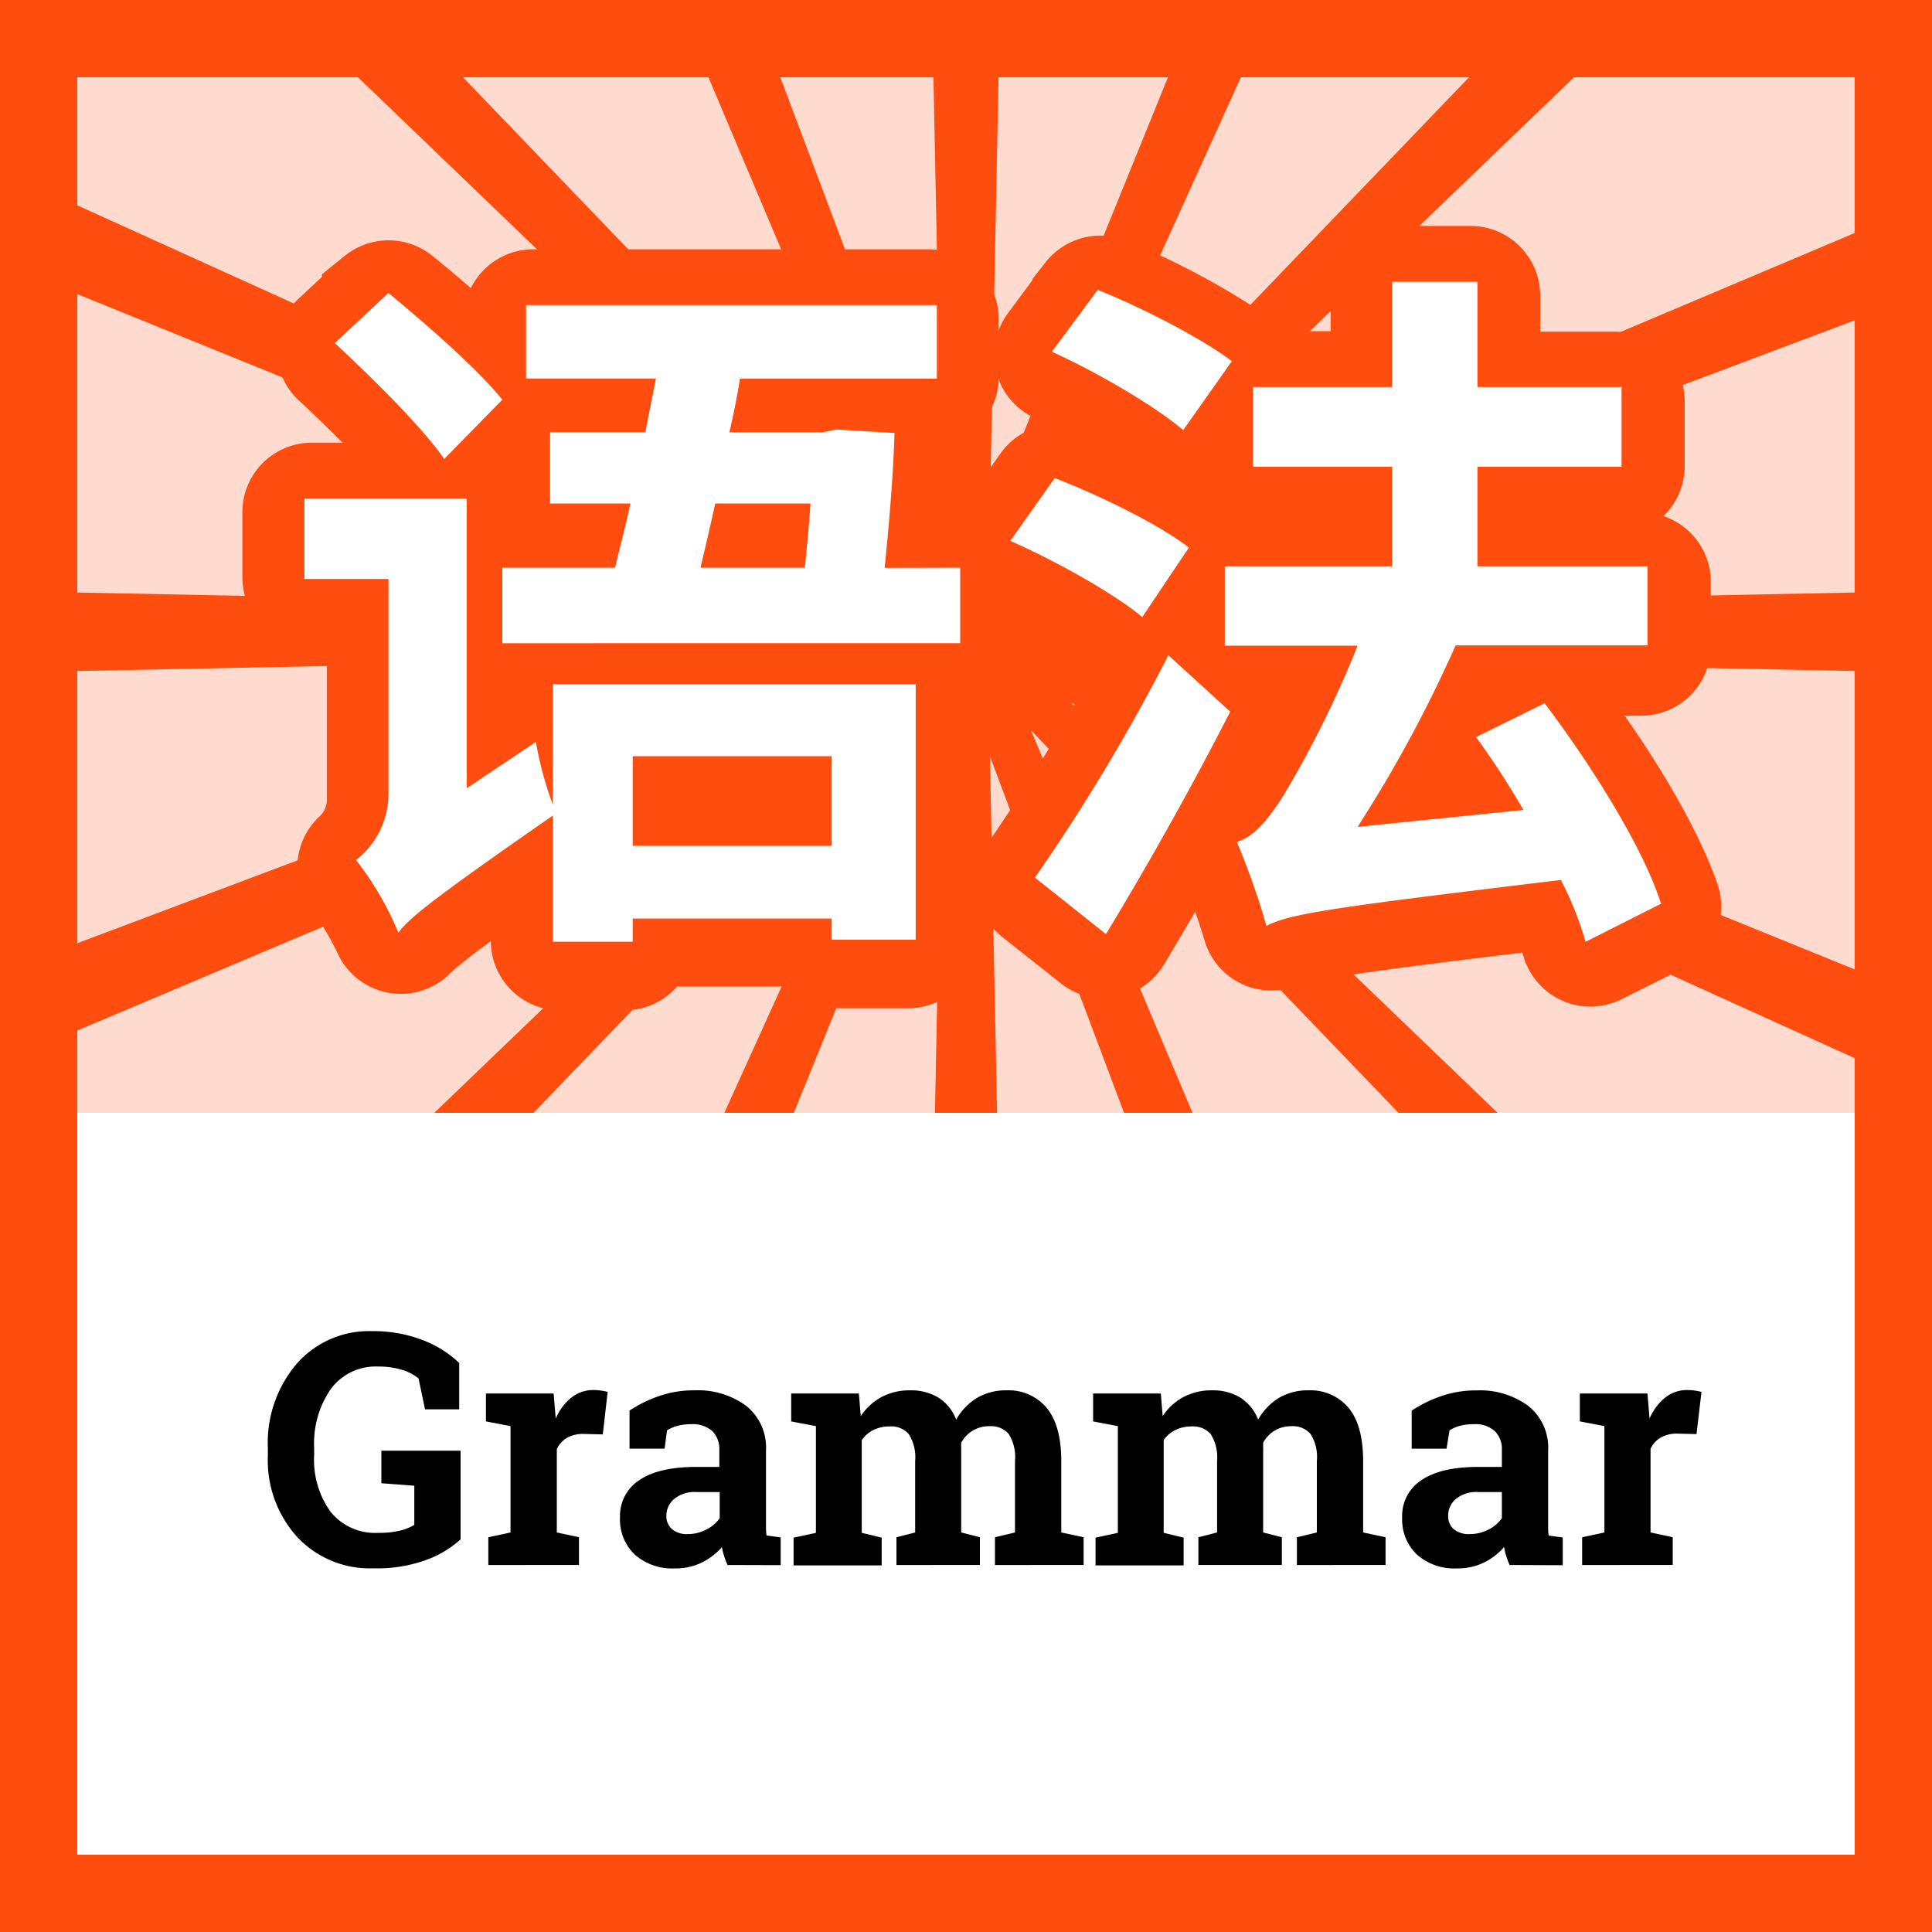 <svg xmlns="http://www.w3.org/2000/svg" viewBox="0 0 250 250"><defs><style>.cls-1,.cls-5{fill:#fff;}.cls-2,.cls-3{fill:#ff4d0f;}.cls-2{opacity:0.2;}.cls-4{fill:none;}.cls-5{stroke:#ff4d0f;stroke-miterlimit:10;stroke-width:16px;}</style></defs><title>Intermediate - Grammar_1</title><g id="Layer_2" data-name="Layer 2"><g id="Layer_1-2" data-name="Layer 1"><path class="cls-1" d="M0,0V250H250V0Z"/><path class="cls-2" d="M250,0H0V250H250V0Z"/><rect class="cls-1" x="10" y="144" width="230" height="96"/><path class="cls-3" d="M0,0V250H250V0ZM240,240H10V10H240Z"/><polygon class="cls-3" points="240 30.15 143.71 70.83 137.74 73.36 141.2 70.03 203.68 10 214.09 0 207.39 0 206.08 0 199.7 0 190.09 10 134.59 67.77 134.21 68.17 134.48 67.55 160.57 10 165.11 0 161.18 0 159.01 0 155.19 0 151.13 10 130.43 61 128.07 66.8 128.22 59.69 129.21 10 129.41 0 126.14 0 123.86 0 120.59 0 120.79 10 121.78 59.71 121.9 65.64 120.04 60.69 100.97 10 97.21 0 93.47 0 91.28 0 87.45 0 91.67 10 115.79 67.07 116.61 69.01 115.43 67.79 59.91 10 50.3 0 43.92 0 42.61 0 35.91 0 46.32 10 108.73 69.97 111.42 72.55 106.88 70.49 10 26.57 0 22.04 0 28.01 0 28.13 0 34 10 38.06 102.12 75.45 109.11 78.3 110.05 78.67 109.16 78.66 101.61 78.51 10 76.67 0 76.47 0 81.47 0 82.03 0 87.03 10 86.83 104.68 84.93 108.89 84.85 105.78 86.02 10 122.05 0 125.81 0 131.56 0 131.74 0 137.58 10 133.35 107.79 92.03 112.26 90.14 107.31 94.9 56.2 144 61.34 144 64.21 144 69.04 144 109.62 101.76 114.85 96.31 115.8 95.33 115.18 96.69 112.08 103.54 93.73 144 96.73 144 99.83 144 102.72 144 119.09 103.69 121.92 96.7 121.81 102.3 120.98 144 123.47 144 126.53 144 129.02 144 128.19 102.38 128.1 97.86 130.19 103.44 145.45 144 148.29 144 151.38 144 154.31 144 137.33 103.81 134.41 96.89 134.41 96.89 133.4 94.49 135.1 96.26 135.1 96.27 140.36 101.74 180.96 144 185.79 144 188.66 144 193.79 144 142.58 94.79 138.59 90.95 142.22 92.6 240 136.93 250 141.46 250 135.49 250 135.37 250 129.5 240 125.44 143.87 86.42 139.95 84.83 145.4 84.93 240 86.83 250 87.03 250 82.03 250 81.47 250 76.47 240 76.67 148.4 78.51 141.12 78.65 148.05 76.05 240 41.45 250 37.7 250 31.95 250 31.77 250 25.92 240 30.15"/><rect class="cls-4" x="10" y="10" width="230" height="134"/><path class="cls-5" d="M72.51,89.34h45a1,1,0,0,1,1,1v31.13a1,1,0,0,1-1,1h-8.94a1,1,0,0,1-1-1v-.81a1,1,0,0,0-1-1H82.83a1,1,0,0,0-1,1v1.08a1,1,0,0,1-1,1H72.51a1,1,0,0,1-1-1V108.18a1,1,0,0,0-1.52-.79c-11.73,8.18-15.64,11.13-17.5,13A1,1,0,0,1,51,120.1a45,45,0,0,0-4.35-7.3,1,1,0,0,1,.12-1.28,10.8,10.8,0,0,0,3.52-7.84v-27a1,1,0,0,0-1-1H40.36a1,1,0,0,1-1-1V66.28a1,1,0,0,1,1-1H59.44a1,1,0,0,1,1,1V101a1,1,0,0,0,1.51.8l6.22-4.19a1,1,0,0,1,1.48.61l0,.09a1,1,0,0,0,1.91-.19V90.31A1,1,0,0,1,72.51,89.34Zm-15.68-30C53.91,55.42,48.46,50,44.08,45.92a1,1,0,0,1,0-1.41l5.57-5.19a1,1,0,0,1,1.26,0C55.48,43,61.28,48.14,64.42,51.86a1,1,0,0,1,0,1.29l-6.09,6.23A1,1,0,0,1,56.83,59.3Zm67.42,15.93v7.85a1,1,0,0,1-1,1H65.94a1,1,0,0,1-1-1V75.23a1,1,0,0,1,1-1H78.83a1,1,0,0,0,.93-.73c.51-2.06,1.06-4.18,1.57-6.39a1,1,0,0,0-1-1.19H72.15a1,1,0,0,1-1-1V57.7a1,1,0,0,1,1-1H82.71a1,1,0,0,0,1-.79c.33-1.69.66-3.35,1-5a1,1,0,0,0-1-1.15H69a1,1,0,0,1-1-1V41.26a1,1,0,0,1,1-1h51.23a1,1,0,0,1,1,1v7.56a1,1,0,0,1-1,1H96.57a1,1,0,0,0-.95.8c-.28,1.64-.6,3.28-1,5a1,1,0,0,0,.94,1.18h10.75l.19,0,1.51-.32.26,0,6.51.4a1,1,0,0,1,.91,1c-.19,5.18-.66,10.54-1.14,15.44a1,1,0,0,0,1,1.06h7.74A1,1,0,0,1,124.25,75.23ZM81.87,99.62v9.67a1,1,0,0,0,1,1h23.83a1,1,0,0,0,1-1V99.62a1,1,0,0,0-1-1H82.83A1,1,0,0,0,81.87,99.62Zm10.52-32.9c-.49,2.21-1,4.32-1.47,6.36a1,1,0,0,0,.94,1.19h11.42a1,1,0,0,0,1-.88c.21-2.17.41-4.28.57-6.4a1,1,0,0,0-1-1H93.33A1,1,0,0,0,92.39,66.72Z"/><path class="cls-5" d="M147,80a87.52,87.52,0,0,0-15.21-8.74,1,1,0,0,1-.39-1.44L136,63.29a1,1,0,0,1,1.14-.35,87.49,87.49,0,0,1,15.89,8.12,1,1,0,0,1,.25,1.33l-4.93,7.39A1,1,0,0,1,147,80Zm-12.56,33.61a255,255,0,0,0,16.17-26.92,1,1,0,0,1,1.5-.27l6.56,6a1,1,0,0,1,.21,1.16c-4.6,9-10.07,18.74-15.17,27.18a1,1,0,0,1-1.43.25l-7.65-6.06A.94.94,0,0,1,134.45,113.63Zm17.88-57.81a90.09,90.09,0,0,0-15.14-9,1,1,0,0,1-.37-1.44l4.79-6.49a1,1,0,0,1,1.13-.32,92.59,92.59,0,0,1,15.89,8.37,1,1,0,0,1,.23,1.35l-5.16,7.33A1,1,0,0,1,152.33,55.82Zm52.52,65.77a42.63,42.63,0,0,0-2.57-6.34,1,1,0,0,0-1-.53c-26.78,3.22-33.22,4.14-36.42,5.41a1,1,0,0,1-1.29-.61c-.72-2.4-2-6.21-3.15-8.93a.94.94,0,0,1,.48-1.22c1.73-.86,3.27-2.68,5.07-5.51a130.05,130.05,0,0,0,9.14-18.21,1,1,0,0,0-.89-1.33H159.46a1,1,0,0,1-1-1v-8.3a1,1,0,0,1,1-1h19.72a1,1,0,0,0,1-1v-11a1,1,0,0,0-1-1H163.11a1,1,0,0,1-1-1V51.85a1,1,0,0,1,1-1h16.07a1,1,0,0,0,1-1V38.24a1,1,0,0,1,1-1h9.12a1,1,0,0,1,1,1V49.92a1,1,0,0,0,1,1h16.7a1,1,0,0,1,1,1v8.39a1,1,0,0,1-1,1h-16.7a1,1,0,0,0-1,1v11a1,1,0,0,0,1,1h20.08a1,1,0,0,1,1,1v8.3a1,1,0,0,1-1,1H189a1,1,0,0,0-.88.57,174.48,174.48,0,0,1-11.37,21.22,1,1,0,0,0,.91,1.48l18-1.84a1,1,0,0,0,.73-1.45c-1.49-2.5-3.08-5-4.68-7.19a1,1,0,0,1,.36-1.43l7.11-3.52a1,1,0,0,1,1.2.28C206,100,212.17,109.81,214.68,117a1,1,0,0,1-.49,1.17l-8,4A1,1,0,0,1,204.85,121.59Z"/><path class="cls-1" d="M71.55,88.53h46.94V121.6H107.62v-2.74H81.87v3H71.55V105.52c-15.62,10.87-18.46,13.15-20,15.16a40.61,40.61,0,0,0-5.48-9.4,10.83,10.83,0,0,0,4.2-8.41V74.92H39.39V64.51h21V102l8.95-6a45.81,45.81,0,0,0,2.2,8.13ZM57.48,59.39c-2.83-4.11-9.32-10.5-14.16-15l6.94-6.48C55.2,42,61.86,47.79,65,51.72Zm66.77,14.07v9.77H65V73.46H79.58c.64-2.65,1.37-5.39,2-8.31H71.18V55.92H83.51c.46-2.37.91-4.65,1.37-6.94H68.07v-9.5h53.16V49H95.75c-.36,2.29-.82,4.57-1.37,6.94h12.06l1.73-.36,7.58.45c-.18,5.85-.73,12-1.28,17.45ZM81.87,97.85v11.6h25.75V97.85Zm10.68-32.7c-.64,2.92-1.28,5.66-1.91,8.31h13.51c.28-2.83.55-5.57.73-8.31Z"/><path class="cls-1" d="M147.81,79.85c-3.56-3-11.24-7.3-17.08-9.86l5.75-8.13c5.66,2.19,13.43,5.94,17.36,9Zm-13.89,33.71a250.3,250.3,0,0,0,17.27-28.77l8,7.3c-4.85,9.5-10.69,19.92-16.08,28.78Zm19.19-57.91c-3.66-3.11-11.15-7.49-17-10.14l5.93-8c5.76,2.29,13.52,6.31,17.36,9.23Zm52.06,66.22a42.12,42.12,0,0,0-3.2-8c-30.41,3.66-35.07,4.39-38.09,5.94a99,99,0,0,0-3.83-10.87c2.1-.64,3.83-2.56,5.93-5.85a133.79,133.79,0,0,0,9.69-19.54H158.49V73.28h21.65V60.4h-18V50.08h18V36.47h11.05V50.08h18.64V60.4H191.19V73.28h22V83.51H188.36A173,173,0,0,1,175.67,107l21.46-2.19A104.6,104.6,0,0,0,191,95.38L199.87,91c6,7.94,12.7,18.54,15.07,25.94Z"/><path d="M59.6,199.19a13.42,13.42,0,0,1-4.24,2.59,18.6,18.6,0,0,1-7.06,1.16,12.87,12.87,0,0,1-9.84-4.05,14.78,14.78,0,0,1-3.8-10.53v-1a15.77,15.77,0,0,1,3.75-10.91,12.46,12.46,0,0,1,9.77-4.2,17.61,17.61,0,0,1,6.41,1.12,13.85,13.85,0,0,1,4.83,3v6H55l-.84-4A6.23,6.23,0,0,0,52,177.25a10.29,10.29,0,0,0-3.08-.42,7.22,7.22,0,0,0-6.1,2.89,12.34,12.34,0,0,0-2.17,7.57v1.07a11.47,11.47,0,0,0,2.13,7.27,7.39,7.39,0,0,0,6.16,2.72,11.57,11.57,0,0,0,2.92-.31,6.69,6.69,0,0,0,1.75-.72v-5.07l-4.26-.32v-4.21H59.6Z"/><path d="M63.19,198.92l2.87-.62V184.54l-3.18-.61v-3.61h8.76l.27,3.24a7.05,7.05,0,0,1,2-2.69,4.5,4.5,0,0,1,2.85-1,7,7,0,0,1,1,.07,7.91,7.91,0,0,1,.87.17L78,185.61l-2.46-.06a4.24,4.24,0,0,0-2.18.51,3.32,3.32,0,0,0-1.31,1.46V198.3l2.87.62v3.59H63.19Z"/><path d="M94.14,202.51a9.2,9.2,0,0,1-.43-1.14,8.13,8.13,0,0,1-.29-1.18,8.3,8.3,0,0,1-2.6,2,7.69,7.69,0,0,1-3.49.76,7.29,7.29,0,0,1-5.18-1.78,6.24,6.24,0,0,1-1.92-4.82,5.5,5.5,0,0,1,2.5-4.82q2.51-1.71,7.35-1.71h3v-2.17a3.28,3.28,0,0,0-.92-2.48,3.81,3.81,0,0,0-2.73-.88,6.7,6.7,0,0,0-1.82.23,4.81,4.81,0,0,0-1.3.57L86,187.45H81.46l0-4.92a16.56,16.56,0,0,1,3.77-1.86,13.49,13.49,0,0,1,4.62-.76,10.53,10.53,0,0,1,6.7,2,6.9,6.9,0,0,1,2.57,5.75v9.17c0,.34,0,.66,0,1a7.68,7.68,0,0,0,.07.86l1.83.25v3.59Zm-5.19-4a5.2,5.2,0,0,0,2.46-.59,4.7,4.7,0,0,0,1.72-1.46v-3.39h-3a4.16,4.16,0,0,0-2.9.9,2.8,2.8,0,0,0-1,2.14,2.19,2.19,0,0,0,.73,1.76A2.93,2.93,0,0,0,89,198.51Z"/><path d="M102.38,183.93v-3.61h8.76l.24,2.93a7.53,7.53,0,0,1,2.68-2.47,7.69,7.69,0,0,1,3.72-.87,6.77,6.77,0,0,1,3.65.94,5.85,5.85,0,0,1,2.3,2.85,7.68,7.68,0,0,1,2.66-2.79,7.25,7.25,0,0,1,3.86-1,6.4,6.4,0,0,1,5.18,2.26c1.26,1.52,1.9,3.82,1.9,6.91v9.22l2.89.62v3.59H128.75v-3.59l2.59-.62v-9.25a5.62,5.62,0,0,0-.82-3.5,3,3,0,0,0-2.44-1,4.15,4.15,0,0,0-2.21.57,4.1,4.1,0,0,0-1.49,1.57,6.12,6.12,0,0,0,0,.66c0,.19,0,.38,0,.57V198.3l2.42.62v3.59H116v-3.59l2.42-.62v-9.25a5.59,5.59,0,0,0-.82-3.47,3,3,0,0,0-2.46-1,4.64,4.64,0,0,0-2.13.47,4,4,0,0,0-1.5,1.3v12l2.58.62v3.59H102.69v-3.59l2.89-.62V184.54Z"/><path d="M141.45,183.93v-3.61h8.76l.24,2.93a7.45,7.45,0,0,1,2.68-2.47,7.69,7.69,0,0,1,3.72-.87,6.77,6.77,0,0,1,3.65.94,5.85,5.85,0,0,1,2.3,2.85,7.68,7.68,0,0,1,2.66-2.79,7.25,7.25,0,0,1,3.86-1,6.4,6.4,0,0,1,5.18,2.26q1.89,2.28,1.89,6.91v9.22l2.9.62v3.59H167.82v-3.59l2.58-.62v-9.25a5.56,5.56,0,0,0-.82-3.5,3,3,0,0,0-2.44-1,4.14,4.14,0,0,0-2.2.57,4.1,4.1,0,0,0-1.49,1.57c0,.26,0,.48,0,.66a5.43,5.43,0,0,1,0,.57V198.3l2.42.62v3.59h-10.8v-3.59l2.42-.62v-9.25a5.66,5.66,0,0,0-.82-3.47,3,3,0,0,0-2.47-1,4.63,4.63,0,0,0-2.12.47,3.92,3.92,0,0,0-1.5,1.3v12l2.58.62v3.59H141.76v-3.59l2.89-.62V184.54Z"/><path d="M195.34,202.51c-.16-.37-.3-.75-.43-1.14a8.09,8.09,0,0,1-.28-1.18,8.42,8.42,0,0,1-2.6,2,7.7,7.7,0,0,1-3.5.76,7.27,7.27,0,0,1-5.17-1.78,6.24,6.24,0,0,1-1.92-4.82,5.48,5.48,0,0,1,2.5-4.82c1.67-1.14,4.11-1.71,7.34-1.71h3.06v-2.17a3.25,3.25,0,0,0-.93-2.48,3.77,3.77,0,0,0-2.72-.88,6.73,6.73,0,0,0-1.83.23,4.88,4.88,0,0,0-1.29.57l-.39,2.37h-4.51l0-4.92a16.48,16.48,0,0,1,3.76-1.86,13.59,13.59,0,0,1,4.63-.76,10.5,10.5,0,0,1,6.69,2,6.88,6.88,0,0,1,2.58,5.75v9.17c0,.34,0,.66,0,1a5.87,5.87,0,0,0,.07.86l1.82.25v3.59Zm-5.19-4a5.21,5.21,0,0,0,2.47-.59,4.78,4.78,0,0,0,1.72-1.46v-3.39h-3.06a4.15,4.15,0,0,0-2.89.9,2.77,2.77,0,0,0-1,2.14,2.22,2.22,0,0,0,.72,1.76A3,3,0,0,0,190.15,198.51Z"/><path d="M204.73,198.92l2.88-.62V184.54l-3.18-.61v-3.61h8.75l.27,3.24a7.05,7.05,0,0,1,2-2.69,4.5,4.5,0,0,1,2.85-1,7,7,0,0,1,1,.07,8.41,8.41,0,0,1,.87.17l-.64,5.46-2.46-.06a4.2,4.2,0,0,0-2.17.51,3.29,3.29,0,0,0-1.32,1.46V198.3l2.87.62v3.59H204.73Z"/></g></g></svg>